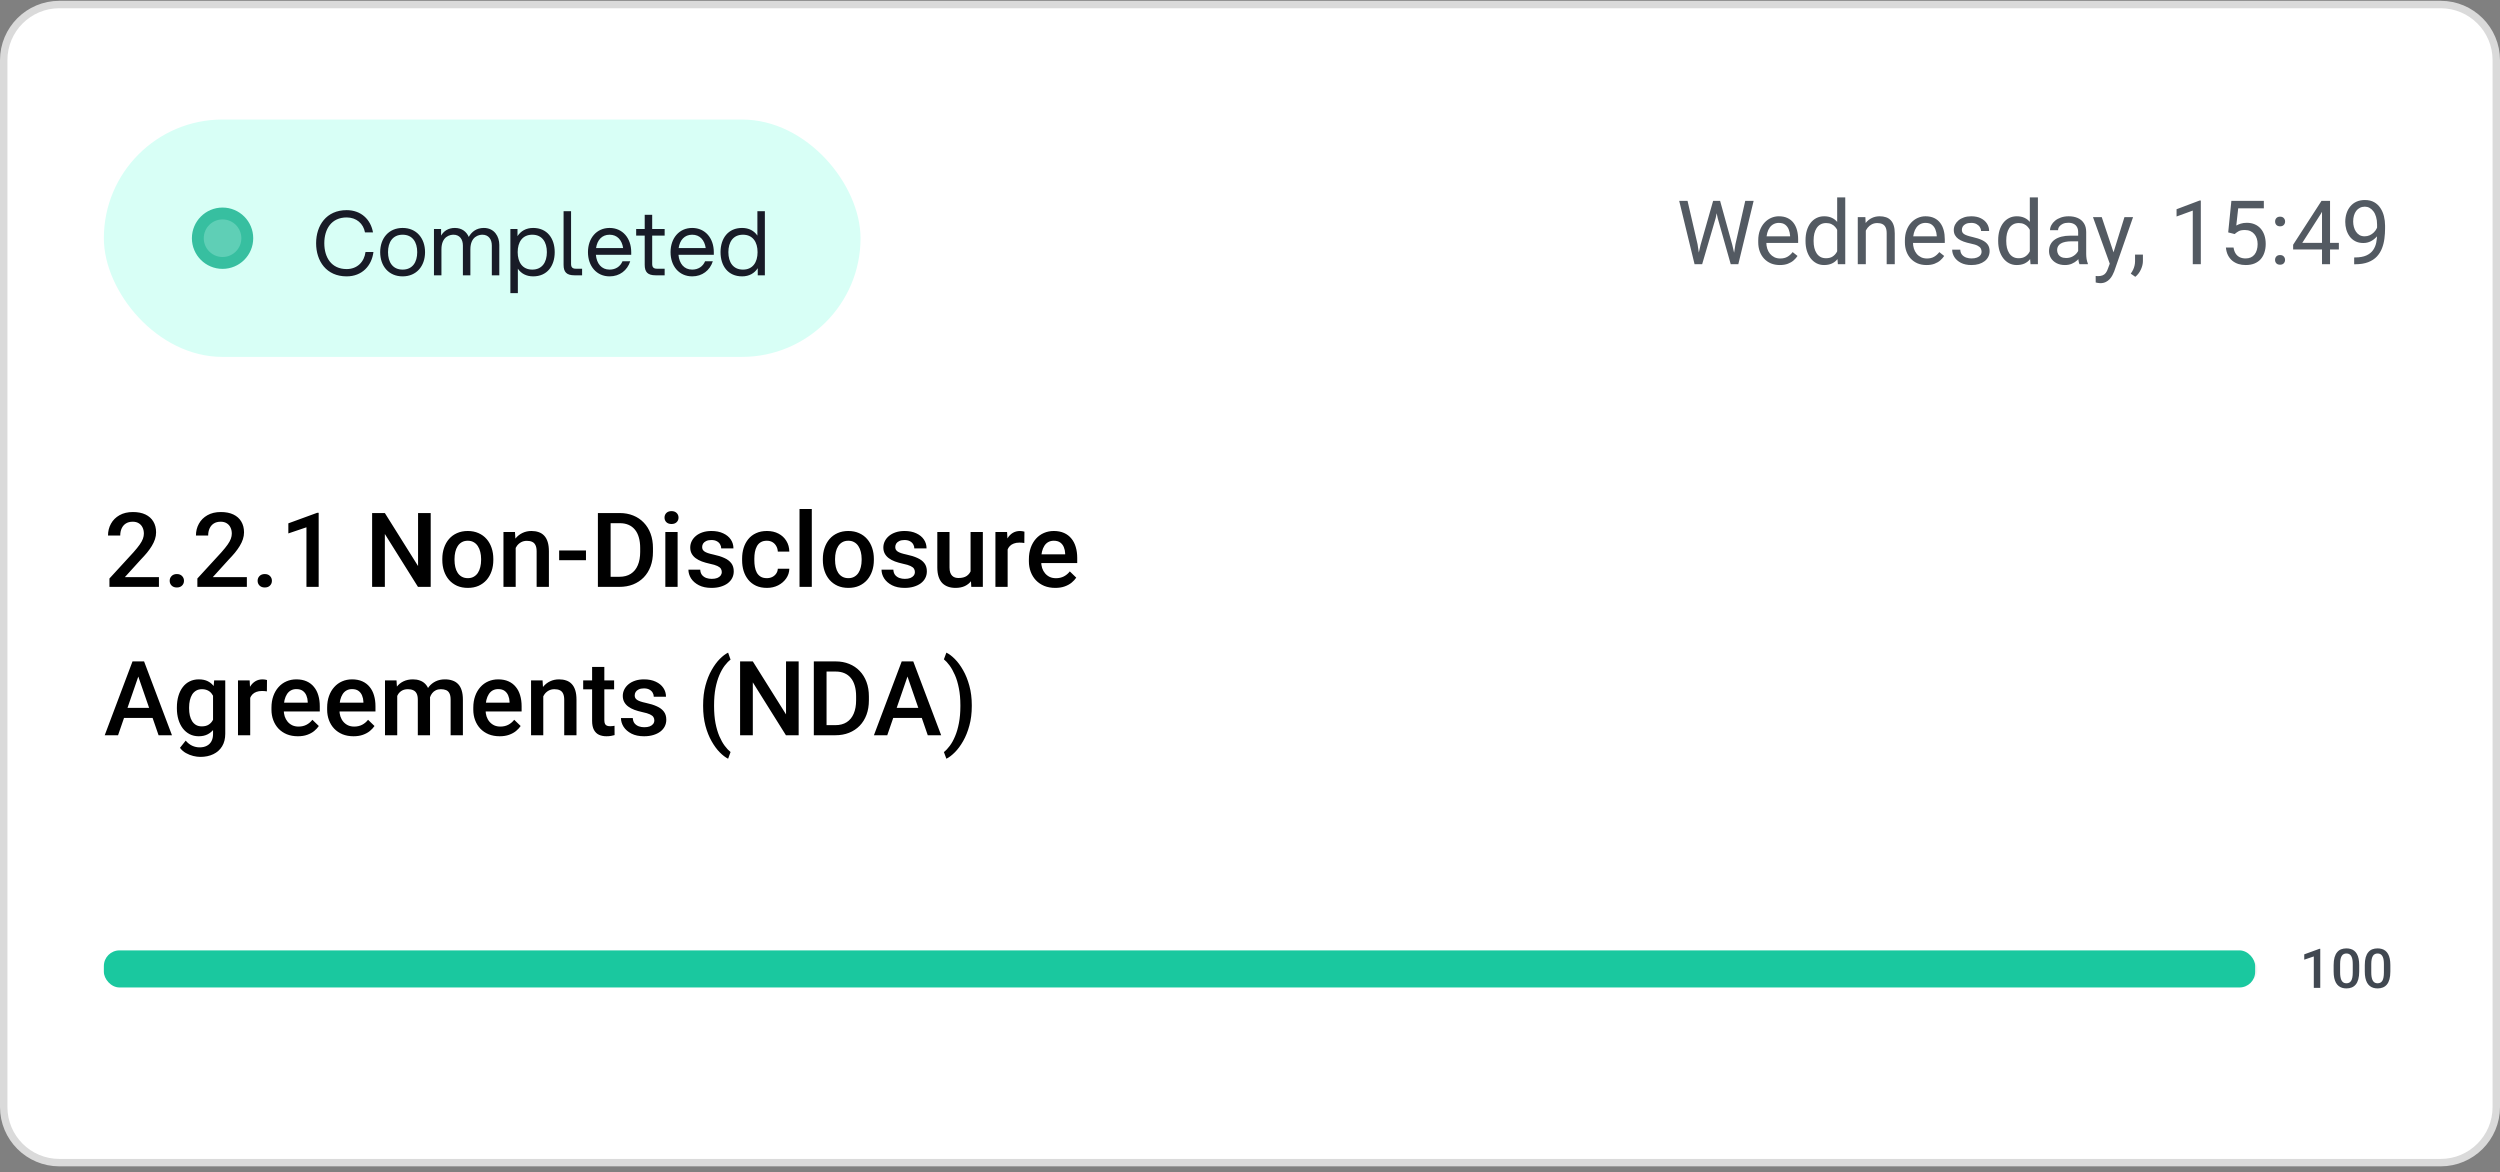 <svg width="337" height="158" viewBox="0 0 337 158" fill="none" xmlns="http://www.w3.org/2000/svg">
<rect x="0" y="0" width="337" height="158" fill="#808080" stroke="none"/>
<path d="M8 0.611H329C333.142 0.611 336.5 3.969 336.5 8.111V149.223C336.5 153.365 333.142 156.723 329 156.723H8C3.858 156.723 0.5 153.365 0.5 149.223V8.111C0.5 3.969 3.858 0.611 8 0.611Z" fill="white"/>
<path d="M8 0.611H329C333.142 0.611 336.5 3.969 336.5 8.111V149.223C336.5 153.365 333.142 156.723 329 156.723H8C3.858 156.723 0.5 153.365 0.5 149.223V8.111C0.5 3.969 3.858 0.611 8 0.611Z" stroke="#DADADA"/>
<rect x="14" y="16.111" width="102" height="32" rx="16" fill="#D8FFF6"/>
<path d="M30 35.445C31.841 35.445 33.334 33.953 33.334 32.112C33.334 30.271 31.841 28.778 30 28.778C28.159 28.778 26.667 30.271 26.667 32.112C26.667 33.953 28.159 35.445 30 35.445Z" fill="#37BFA0" fill-opacity="0.75" stroke="#37BFA0" stroke-width="1.6" stroke-linecap="round" stroke-linejoin="round"/>
<path d="M46.728 37.255C43.992 37.255 42.612 35.191 42.612 32.791C42.612 30.391 43.992 28.327 46.728 28.327C48.696 28.327 49.98 29.611 50.28 31.327H49.2C48.984 30.139 48.048 29.311 46.728 29.311C44.664 29.311 43.716 30.895 43.716 32.791C43.716 34.687 44.664 36.271 46.728 36.271C48.156 36.271 49.104 35.299 49.272 33.967H50.34C50.112 35.827 48.804 37.255 46.728 37.255ZM54.273 37.255C52.401 37.255 51.249 35.863 51.249 33.991C51.249 32.119 52.401 30.727 54.273 30.727C56.145 30.727 57.297 32.119 57.297 33.991C57.297 35.863 56.145 37.255 54.273 37.255ZM52.305 33.991C52.305 35.359 52.953 36.343 54.273 36.343C55.593 36.343 56.241 35.359 56.241 33.991C56.241 32.623 55.593 31.639 54.273 31.639C52.953 31.639 52.305 32.623 52.305 33.991ZM66.298 33.103C66.298 32.239 65.842 31.639 65.026 31.639C64.594 31.639 63.406 31.843 63.406 33.619V37.111H62.398V33.103C62.398 32.239 61.942 31.639 61.126 31.639C60.694 31.639 59.506 31.843 59.506 33.619V37.111H58.498V30.871H59.458V31.759C59.806 31.171 60.394 30.727 61.318 30.727C62.29 30.727 62.89 31.255 63.19 31.939C63.562 31.267 64.21 30.727 65.218 30.727C66.658 30.727 67.306 31.903 67.306 33.007V37.111H66.298V33.103ZM68.799 30.871H69.759V31.831C70.203 31.147 70.911 30.727 71.871 30.727C73.743 30.727 74.775 32.119 74.775 33.991C74.775 35.863 73.743 37.255 71.871 37.255C70.947 37.255 70.251 36.871 69.807 36.223V39.511H68.799V30.871ZM69.783 33.991C69.783 35.359 70.431 36.343 71.751 36.343C73.071 36.343 73.719 35.359 73.719 33.991C73.719 32.623 73.071 31.639 71.751 31.639C70.431 31.639 69.783 32.623 69.783 33.991ZM75.971 28.471H76.979V35.575C76.979 36.031 77.171 36.223 77.627 36.223H78.467V37.111H77.435C76.355 37.111 75.971 36.655 75.971 35.695V28.471ZM82.173 37.255C80.409 37.255 79.257 35.863 79.257 33.991C79.257 32.119 80.409 30.727 82.173 30.727C83.937 30.727 85.089 32.119 85.089 33.991V34.351H80.325C80.433 35.527 81.069 36.343 82.173 36.343C82.989 36.343 83.625 35.923 83.913 35.215H84.957C84.561 36.451 83.529 37.255 82.173 37.255ZM80.349 33.439H83.997C83.841 32.371 83.217 31.639 82.173 31.639C81.129 31.639 80.505 32.371 80.349 33.439ZM86.907 28.951H87.915V30.871H89.595V31.759H87.915V35.575C87.915 36.031 88.107 36.223 88.563 36.223H89.595V37.111H88.371C87.291 37.111 86.907 36.655 86.907 35.695V31.759H85.755V30.871H86.907V28.951ZM93.306 37.255C91.542 37.255 90.39 35.863 90.39 33.991C90.39 32.119 91.542 30.727 93.306 30.727C95.07 30.727 96.222 32.119 96.222 33.991V34.351H91.458C91.566 35.527 92.202 36.343 93.306 36.343C94.122 36.343 94.758 35.923 95.046 35.215H96.09C95.694 36.451 94.662 37.255 93.306 37.255ZM91.482 33.439H95.13C94.974 32.371 94.35 31.639 93.306 31.639C92.262 31.639 91.638 32.371 91.482 33.439ZM103.104 37.111H102.144V36.151C101.7 36.835 100.992 37.255 100.032 37.255C98.16 37.255 97.128 35.863 97.128 33.991C97.128 32.119 98.16 30.727 100.032 30.727C100.956 30.727 101.652 31.111 102.096 31.759V28.471H103.104V37.111ZM98.184 33.991C98.184 35.359 98.832 36.343 100.152 36.343C101.472 36.343 102.12 35.359 102.12 33.991C102.12 32.623 101.472 31.639 100.152 31.639C98.832 31.639 98.184 32.623 98.184 33.991Z" fill="#181B27"/>
<path d="M229.234 33.033L230.928 27.08H231.748L231.273 29.395L229.451 35.611H228.637L229.234 33.033ZM227.482 27.08L228.83 32.916L229.234 35.611H228.426L226.357 27.08H227.482ZM233.939 32.91L235.258 27.08H236.389L234.326 35.611H233.518L233.939 32.91ZM231.871 27.08L233.518 33.033L234.115 35.611H233.301L231.543 29.395L231.062 27.08H231.871ZM239.922 35.728C239.48 35.728 239.08 35.654 238.721 35.506C238.365 35.353 238.059 35.141 237.801 34.867C237.547 34.594 237.352 34.27 237.215 33.895C237.078 33.52 237.01 33.109 237.01 32.664V32.418C237.01 31.902 237.086 31.443 237.238 31.041C237.391 30.635 237.598 30.291 237.859 30.01C238.121 29.729 238.418 29.516 238.75 29.371C239.082 29.227 239.426 29.154 239.781 29.154C240.234 29.154 240.625 29.232 240.953 29.389C241.285 29.545 241.557 29.764 241.768 30.045C241.979 30.322 242.135 30.65 242.236 31.029C242.338 31.404 242.389 31.814 242.389 32.26V32.746H237.654V31.861H241.305V31.779C241.289 31.498 241.23 31.225 241.129 30.959C241.031 30.693 240.875 30.475 240.66 30.303C240.445 30.131 240.152 30.045 239.781 30.045C239.535 30.045 239.309 30.098 239.102 30.203C238.895 30.305 238.717 30.457 238.568 30.66C238.42 30.863 238.305 31.111 238.223 31.404C238.141 31.697 238.1 32.035 238.1 32.418V32.664C238.1 32.965 238.141 33.248 238.223 33.514C238.309 33.775 238.432 34.006 238.592 34.205C238.756 34.404 238.953 34.56 239.184 34.674C239.418 34.787 239.684 34.844 239.98 34.844C240.363 34.844 240.688 34.766 240.953 34.609C241.219 34.453 241.451 34.244 241.65 33.982L242.307 34.504C242.17 34.711 241.996 34.908 241.785 35.096C241.574 35.283 241.314 35.435 241.006 35.553C240.701 35.67 240.34 35.728 239.922 35.728ZM247.65 34.381V26.611H248.74V35.611H247.744L247.65 34.381ZM243.385 32.512V32.389C243.385 31.904 243.443 31.465 243.561 31.07C243.682 30.672 243.852 30.33 244.07 30.045C244.293 29.76 244.557 29.541 244.861 29.389C245.17 29.232 245.514 29.154 245.893 29.154C246.291 29.154 246.639 29.225 246.936 29.365C247.236 29.502 247.49 29.703 247.697 29.969C247.908 30.23 248.074 30.547 248.195 30.918C248.316 31.289 248.4 31.709 248.447 32.178V32.717C248.404 33.182 248.32 33.6 248.195 33.971C248.074 34.342 247.908 34.658 247.697 34.92C247.49 35.182 247.236 35.383 246.936 35.523C246.635 35.66 246.283 35.728 245.881 35.728C245.51 35.728 245.17 35.648 244.861 35.488C244.557 35.328 244.293 35.103 244.07 34.815C243.852 34.525 243.682 34.185 243.561 33.795C243.443 33.4 243.385 32.973 243.385 32.512ZM244.475 32.389V32.512C244.475 32.828 244.506 33.125 244.568 33.402C244.635 33.68 244.736 33.924 244.873 34.135C245.01 34.346 245.184 34.512 245.395 34.633C245.605 34.75 245.857 34.809 246.15 34.809C246.51 34.809 246.805 34.732 247.035 34.58C247.27 34.428 247.457 34.227 247.598 33.977C247.738 33.727 247.848 33.455 247.926 33.162V31.75C247.879 31.535 247.811 31.328 247.721 31.129C247.635 30.926 247.521 30.746 247.381 30.59C247.244 30.43 247.074 30.303 246.871 30.209C246.672 30.115 246.436 30.068 246.162 30.068C245.865 30.068 245.609 30.131 245.395 30.256C245.184 30.377 245.01 30.545 244.873 30.76C244.736 30.971 244.635 31.217 244.568 31.498C244.506 31.775 244.475 32.072 244.475 32.389ZM251.512 30.625V35.611H250.428V29.271H251.453L251.512 30.625ZM251.254 32.201L250.803 32.184C250.807 31.75 250.871 31.35 250.996 30.982C251.121 30.611 251.297 30.289 251.523 30.016C251.75 29.742 252.02 29.531 252.332 29.383C252.648 29.23 252.998 29.154 253.381 29.154C253.693 29.154 253.975 29.197 254.225 29.283C254.475 29.365 254.688 29.498 254.863 29.682C255.043 29.865 255.18 30.104 255.273 30.396C255.367 30.686 255.414 31.039 255.414 31.457V35.611H254.324V31.445C254.324 31.113 254.275 30.848 254.178 30.648C254.08 30.445 253.938 30.299 253.75 30.209C253.562 30.115 253.332 30.068 253.059 30.068C252.789 30.068 252.543 30.125 252.32 30.238C252.102 30.352 251.912 30.508 251.752 30.707C251.596 30.906 251.473 31.135 251.383 31.393C251.297 31.646 251.254 31.916 251.254 32.201ZM259.691 35.728C259.25 35.728 258.85 35.654 258.49 35.506C258.135 35.353 257.828 35.141 257.57 34.867C257.316 34.594 257.121 34.27 256.984 33.895C256.848 33.52 256.779 33.109 256.779 32.664V32.418C256.779 31.902 256.855 31.443 257.008 31.041C257.16 30.635 257.367 30.291 257.629 30.01C257.891 29.729 258.188 29.516 258.52 29.371C258.852 29.227 259.195 29.154 259.551 29.154C260.004 29.154 260.395 29.232 260.723 29.389C261.055 29.545 261.326 29.764 261.537 30.045C261.748 30.322 261.904 30.65 262.006 31.029C262.107 31.404 262.158 31.814 262.158 32.26V32.746H257.424V31.861H261.074V31.779C261.059 31.498 261 31.225 260.898 30.959C260.801 30.693 260.645 30.475 260.43 30.303C260.215 30.131 259.922 30.045 259.551 30.045C259.305 30.045 259.078 30.098 258.871 30.203C258.664 30.305 258.486 30.457 258.338 30.66C258.189 30.863 258.074 31.111 257.992 31.404C257.91 31.697 257.869 32.035 257.869 32.418V32.664C257.869 32.965 257.91 33.248 257.992 33.514C258.078 33.775 258.201 34.006 258.361 34.205C258.525 34.404 258.723 34.56 258.953 34.674C259.188 34.787 259.453 34.844 259.75 34.844C260.133 34.844 260.457 34.766 260.723 34.609C260.988 34.453 261.221 34.244 261.42 33.982L262.076 34.504C261.939 34.711 261.766 34.908 261.555 35.096C261.344 35.283 261.084 35.435 260.775 35.553C260.471 35.67 260.109 35.728 259.691 35.728ZM267.115 33.93C267.115 33.773 267.08 33.629 267.01 33.496C266.943 33.359 266.805 33.236 266.594 33.127C266.387 33.014 266.074 32.916 265.656 32.834C265.305 32.76 264.986 32.672 264.701 32.57C264.42 32.469 264.18 32.346 263.98 32.201C263.785 32.057 263.635 31.887 263.529 31.691C263.424 31.496 263.371 31.268 263.371 31.006C263.371 30.756 263.426 30.52 263.535 30.297C263.648 30.074 263.807 29.877 264.01 29.705C264.217 29.533 264.465 29.398 264.754 29.301C265.043 29.203 265.365 29.154 265.721 29.154C266.229 29.154 266.662 29.244 267.021 29.424C267.381 29.604 267.656 29.844 267.848 30.145C268.039 30.441 268.135 30.771 268.135 31.135H267.051C267.051 30.959 266.998 30.789 266.893 30.625C266.791 30.457 266.641 30.318 266.441 30.209C266.246 30.1 266.006 30.045 265.721 30.045C265.42 30.045 265.176 30.092 264.988 30.186C264.805 30.275 264.67 30.391 264.584 30.531C264.502 30.672 264.461 30.82 264.461 30.977C264.461 31.094 264.48 31.199 264.52 31.293C264.562 31.383 264.637 31.467 264.742 31.545C264.848 31.619 264.996 31.689 265.188 31.756C265.379 31.822 265.623 31.889 265.92 31.955C266.439 32.072 266.867 32.213 267.203 32.377C267.539 32.541 267.789 32.742 267.953 32.98C268.117 33.219 268.199 33.508 268.199 33.848C268.199 34.125 268.141 34.379 268.023 34.609C267.91 34.84 267.744 35.039 267.525 35.207C267.311 35.371 267.053 35.5 266.752 35.594C266.455 35.684 266.121 35.728 265.75 35.728C265.191 35.728 264.719 35.629 264.332 35.43C263.945 35.23 263.652 34.973 263.453 34.656C263.254 34.34 263.154 34.006 263.154 33.654H264.244C264.26 33.951 264.346 34.188 264.502 34.363C264.658 34.535 264.85 34.658 265.076 34.732C265.303 34.803 265.527 34.838 265.75 34.838C266.047 34.838 266.295 34.799 266.494 34.721C266.697 34.643 266.852 34.535 266.957 34.398C267.062 34.262 267.115 34.105 267.115 33.93ZM273.619 34.381V26.611H274.709V35.611H273.713L273.619 34.381ZM269.354 32.512V32.389C269.354 31.904 269.412 31.465 269.529 31.07C269.65 30.672 269.82 30.33 270.039 30.045C270.262 29.76 270.525 29.541 270.83 29.389C271.139 29.232 271.482 29.154 271.861 29.154C272.26 29.154 272.607 29.225 272.904 29.365C273.205 29.502 273.459 29.703 273.666 29.969C273.877 30.23 274.043 30.547 274.164 30.918C274.285 31.289 274.369 31.709 274.416 32.178V32.717C274.373 33.182 274.289 33.6 274.164 33.971C274.043 34.342 273.877 34.658 273.666 34.92C273.459 35.182 273.205 35.383 272.904 35.523C272.604 35.66 272.252 35.728 271.85 35.728C271.479 35.728 271.139 35.648 270.83 35.488C270.525 35.328 270.262 35.103 270.039 34.815C269.82 34.525 269.65 34.185 269.529 33.795C269.412 33.4 269.354 32.973 269.354 32.512ZM270.443 32.389V32.512C270.443 32.828 270.475 33.125 270.537 33.402C270.604 33.68 270.705 33.924 270.842 34.135C270.979 34.346 271.152 34.512 271.363 34.633C271.574 34.75 271.826 34.809 272.119 34.809C272.479 34.809 272.773 34.732 273.004 34.58C273.238 34.428 273.426 34.227 273.566 33.977C273.707 33.727 273.816 33.455 273.895 33.162V31.75C273.848 31.535 273.779 31.328 273.689 31.129C273.604 30.926 273.49 30.746 273.35 30.59C273.213 30.43 273.043 30.303 272.84 30.209C272.641 30.115 272.404 30.068 272.131 30.068C271.834 30.068 271.578 30.131 271.363 30.256C271.152 30.377 270.979 30.545 270.842 30.76C270.705 30.971 270.604 31.217 270.537 31.498C270.475 31.775 270.443 32.072 270.443 32.389ZM280.135 34.527V31.264C280.135 31.014 280.084 30.797 279.982 30.613C279.885 30.426 279.736 30.281 279.537 30.18C279.338 30.078 279.092 30.027 278.799 30.027C278.525 30.027 278.285 30.074 278.078 30.168C277.875 30.262 277.715 30.385 277.598 30.537C277.484 30.689 277.428 30.854 277.428 31.029H276.344C276.344 30.803 276.402 30.578 276.52 30.355C276.637 30.133 276.805 29.932 277.023 29.752C277.246 29.568 277.512 29.424 277.82 29.318C278.133 29.209 278.48 29.154 278.863 29.154C279.324 29.154 279.73 29.232 280.082 29.389C280.438 29.545 280.715 29.781 280.914 30.098C281.117 30.41 281.219 30.803 281.219 31.275V34.228C281.219 34.44 281.236 34.664 281.271 34.902C281.311 35.141 281.367 35.346 281.441 35.518V35.611H280.311C280.256 35.486 280.213 35.32 280.182 35.113C280.15 34.902 280.135 34.707 280.135 34.527ZM280.322 31.768L280.334 32.529H279.238C278.93 32.529 278.654 32.555 278.412 32.605C278.17 32.652 277.967 32.725 277.803 32.822C277.639 32.92 277.514 33.043 277.428 33.191C277.342 33.336 277.299 33.506 277.299 33.701C277.299 33.9 277.344 34.082 277.434 34.246C277.523 34.41 277.658 34.541 277.838 34.639C278.021 34.732 278.246 34.779 278.512 34.779C278.844 34.779 279.137 34.709 279.391 34.568C279.645 34.428 279.846 34.256 279.994 34.053C280.146 33.85 280.229 33.652 280.24 33.461L280.703 33.982C280.676 34.147 280.602 34.328 280.48 34.527C280.359 34.727 280.197 34.918 279.994 35.102C279.795 35.281 279.557 35.432 279.279 35.553C279.006 35.67 278.697 35.728 278.354 35.728C277.924 35.728 277.547 35.645 277.223 35.477C276.902 35.309 276.652 35.084 276.473 34.803C276.297 34.518 276.209 34.199 276.209 33.848C276.209 33.508 276.275 33.209 276.408 32.951C276.541 32.69 276.732 32.473 276.982 32.301C277.232 32.125 277.533 31.992 277.885 31.902C278.236 31.812 278.629 31.768 279.062 31.768H280.322ZM284.611 34.955L286.375 29.271H287.535L284.992 36.59C284.934 36.746 284.855 36.914 284.758 37.094C284.664 37.277 284.543 37.451 284.395 37.615C284.246 37.779 284.066 37.912 283.855 38.014C283.648 38.119 283.4 38.172 283.111 38.172C283.025 38.172 282.916 38.16 282.783 38.137C282.65 38.113 282.557 38.094 282.502 38.078L282.496 37.199C282.527 37.203 282.576 37.207 282.643 37.211C282.713 37.219 282.762 37.223 282.789 37.223C283.035 37.223 283.244 37.19 283.416 37.123C283.588 37.06 283.732 36.953 283.85 36.801C283.971 36.652 284.074 36.447 284.16 36.185L284.611 34.955ZM283.316 29.271L284.963 34.193L285.244 35.336L284.465 35.734L282.133 29.271H283.316ZM288.865 34.322V35.195C288.865 35.551 288.775 35.926 288.596 36.32C288.416 36.719 288.164 37.051 287.84 37.316L287.225 36.889C287.35 36.717 287.455 36.541 287.541 36.361C287.627 36.185 287.691 36.002 287.734 35.81C287.781 35.623 287.805 35.424 287.805 35.213V34.322H288.865ZM296.67 27.033V35.611H295.586V28.387L293.4 29.184V28.205L296.5 27.033H296.67ZM301.229 31.551L300.361 31.328L300.789 27.08H305.166V28.082H301.709L301.451 30.402C301.607 30.312 301.805 30.229 302.043 30.15C302.285 30.072 302.562 30.033 302.875 30.033C303.27 30.033 303.623 30.102 303.936 30.238C304.248 30.371 304.514 30.562 304.732 30.812C304.955 31.062 305.125 31.363 305.242 31.715C305.359 32.066 305.418 32.459 305.418 32.893C305.418 33.303 305.361 33.68 305.248 34.023C305.139 34.367 304.973 34.668 304.75 34.926C304.527 35.18 304.246 35.377 303.906 35.518C303.57 35.658 303.174 35.728 302.717 35.728C302.373 35.728 302.047 35.682 301.738 35.588C301.434 35.49 301.16 35.344 300.918 35.148C300.68 34.949 300.484 34.703 300.332 34.41C300.184 34.113 300.09 33.766 300.051 33.367H301.082C301.129 33.688 301.223 33.957 301.363 34.176C301.504 34.395 301.688 34.56 301.914 34.674C302.145 34.783 302.412 34.838 302.717 34.838C302.975 34.838 303.203 34.793 303.402 34.703C303.602 34.613 303.77 34.484 303.906 34.316C304.043 34.148 304.146 33.945 304.217 33.707C304.291 33.469 304.328 33.201 304.328 32.904C304.328 32.635 304.291 32.385 304.217 32.154C304.143 31.924 304.031 31.723 303.883 31.551C303.738 31.379 303.561 31.246 303.35 31.152C303.139 31.055 302.896 31.006 302.623 31.006C302.26 31.006 301.984 31.055 301.797 31.152C301.613 31.25 301.424 31.383 301.229 31.551ZM306.678 35.037C306.678 34.853 306.734 34.699 306.848 34.574C306.965 34.445 307.133 34.381 307.352 34.381C307.57 34.381 307.736 34.445 307.85 34.574C307.967 34.699 308.025 34.853 308.025 35.037C308.025 35.217 307.967 35.369 307.85 35.494C307.736 35.619 307.57 35.682 307.352 35.682C307.133 35.682 306.965 35.619 306.848 35.494C306.734 35.369 306.678 35.217 306.678 35.037ZM306.684 29.863C306.684 29.68 306.74 29.525 306.854 29.4C306.971 29.271 307.139 29.207 307.357 29.207C307.576 29.207 307.742 29.271 307.855 29.4C307.973 29.525 308.031 29.68 308.031 29.863C308.031 30.043 307.973 30.195 307.855 30.32C307.742 30.445 307.576 30.508 307.357 30.508C307.139 30.508 306.971 30.445 306.854 30.32C306.74 30.195 306.684 30.043 306.684 29.863ZM315.279 32.74V33.631H309.115V32.992L312.936 27.08H313.82L312.871 28.791L310.346 32.74H315.279ZM314.09 27.08V35.611H313.006V27.08H314.09ZM317.342 34.703H317.453C318.078 34.703 318.586 34.615 318.977 34.44C319.367 34.264 319.668 34.027 319.879 33.73C320.09 33.434 320.234 33.1 320.312 32.728C320.391 32.353 320.43 31.969 320.43 31.574V30.268C320.43 29.881 320.385 29.537 320.295 29.236C320.209 28.936 320.088 28.684 319.932 28.48C319.779 28.277 319.605 28.123 319.41 28.018C319.215 27.912 319.008 27.859 318.789 27.859C318.539 27.859 318.314 27.91 318.115 28.012C317.92 28.109 317.754 28.248 317.617 28.428C317.484 28.607 317.383 28.818 317.312 29.061C317.242 29.303 317.207 29.566 317.207 29.852C317.207 30.105 317.238 30.352 317.301 30.59C317.363 30.828 317.459 31.043 317.588 31.234C317.717 31.426 317.877 31.578 318.068 31.691C318.264 31.801 318.492 31.855 318.754 31.855C318.996 31.855 319.223 31.809 319.434 31.715C319.648 31.617 319.838 31.486 320.002 31.322C320.17 31.154 320.303 30.965 320.4 30.754C320.502 30.543 320.561 30.322 320.576 30.092H321.092C321.092 30.416 321.027 30.736 320.898 31.053C320.773 31.365 320.598 31.65 320.371 31.908C320.145 32.166 319.879 32.373 319.574 32.529C319.27 32.682 318.938 32.758 318.578 32.758C318.156 32.758 317.791 32.676 317.482 32.512C317.174 32.348 316.92 32.129 316.721 31.855C316.525 31.582 316.379 31.277 316.281 30.941C316.188 30.602 316.141 30.258 316.141 29.91C316.141 29.504 316.197 29.123 316.311 28.768C316.424 28.412 316.592 28.1 316.814 27.83C317.037 27.557 317.312 27.344 317.641 27.191C317.973 27.039 318.355 26.963 318.789 26.963C319.277 26.963 319.693 27.061 320.037 27.256C320.381 27.451 320.66 27.713 320.875 28.041C321.094 28.369 321.254 28.738 321.355 29.148C321.457 29.559 321.508 29.98 321.508 30.414V30.807C321.508 31.248 321.479 31.697 321.42 32.154C321.365 32.607 321.258 33.041 321.098 33.455C320.941 33.869 320.713 34.24 320.412 34.568C320.111 34.893 319.719 35.15 319.234 35.342C318.754 35.529 318.16 35.623 317.453 35.623H317.342V34.703Z" fill="#535A62"/>
<path d="M21.424 77.799V79.111H14.752V77.983L17.992 74.449C18.348 74.048 18.628 73.702 18.833 73.41C19.038 73.118 19.182 72.856 19.264 72.624C19.35 72.387 19.394 72.157 19.394 71.934C19.394 71.619 19.334 71.343 19.216 71.106C19.102 70.865 18.933 70.676 18.71 70.539C18.487 70.398 18.215 70.327 17.896 70.327C17.527 70.327 17.217 70.407 16.967 70.566C16.716 70.726 16.527 70.947 16.399 71.23C16.272 71.507 16.208 71.826 16.208 72.186H14.56C14.56 71.608 14.693 71.079 14.957 70.601C15.221 70.118 15.604 69.735 16.105 69.452C16.607 69.165 17.211 69.022 17.917 69.022C18.582 69.022 19.148 69.133 19.612 69.356C20.077 69.58 20.43 69.897 20.672 70.307C20.918 70.717 21.041 71.202 21.041 71.763C21.041 72.073 20.991 72.38 20.891 72.686C20.79 72.991 20.647 73.296 20.46 73.602C20.278 73.902 20.061 74.205 19.811 74.511C19.56 74.811 19.284 75.117 18.983 75.427L16.83 77.799H21.424ZM22.873 78.291C22.873 78.036 22.96 77.822 23.133 77.648C23.306 77.471 23.541 77.382 23.837 77.382C24.138 77.382 24.372 77.471 24.541 77.648C24.714 77.822 24.801 78.036 24.801 78.291C24.801 78.546 24.714 78.76 24.541 78.934C24.372 79.107 24.138 79.193 23.837 79.193C23.541 79.193 23.306 79.107 23.133 78.934C22.96 78.76 22.873 78.546 22.873 78.291ZM33.277 77.799V79.111H26.605V77.983L29.846 74.449C30.201 74.048 30.481 73.702 30.686 73.41C30.892 73.118 31.035 72.856 31.117 72.624C31.204 72.387 31.247 72.157 31.247 71.934C31.247 71.619 31.188 71.343 31.069 71.106C30.955 70.865 30.787 70.676 30.564 70.539C30.34 70.398 30.069 70.327 29.75 70.327C29.381 70.327 29.071 70.407 28.82 70.566C28.57 70.726 28.381 70.947 28.253 71.23C28.125 71.507 28.061 71.826 28.061 72.186H26.414C26.414 71.608 26.546 71.079 26.811 70.601C27.075 70.118 27.458 69.735 27.959 69.452C28.46 69.165 29.064 69.022 29.77 69.022C30.436 69.022 31.001 69.133 31.466 69.356C31.931 69.58 32.284 69.897 32.525 70.307C32.772 70.717 32.895 71.202 32.895 71.763C32.895 72.073 32.844 72.38 32.744 72.686C32.644 72.991 32.5 73.296 32.313 73.602C32.131 73.902 31.915 74.205 31.664 74.511C31.413 74.811 31.138 75.117 30.837 75.427L28.684 77.799H33.277ZM34.727 78.291C34.727 78.036 34.813 77.822 34.986 77.648C35.16 77.471 35.394 77.382 35.69 77.382C35.991 77.382 36.226 77.471 36.395 77.648C36.568 77.822 36.654 78.036 36.654 78.291C36.654 78.546 36.568 78.76 36.395 78.934C36.226 79.107 35.991 79.193 35.69 79.193C35.394 79.193 35.16 79.107 34.986 78.934C34.813 78.76 34.727 78.546 34.727 78.291ZM42.957 69.124V79.111H41.31V71.079L38.869 71.906V70.546L42.759 69.124H42.957ZM58.058 69.158V79.111H56.342L51.878 71.981V79.111H50.162V69.158H51.878L56.355 76.302V69.158H58.058ZM59.623 75.495V75.338C59.623 74.805 59.7 74.31 59.855 73.855C60.01 73.394 60.234 72.995 60.525 72.658C60.822 72.316 61.182 72.052 61.605 71.865C62.034 71.674 62.517 71.578 63.055 71.578C63.597 71.578 64.08 71.674 64.504 71.865C64.932 72.052 65.295 72.316 65.591 72.658C65.887 72.995 66.113 73.394 66.268 73.855C66.422 74.31 66.5 74.805 66.5 75.338V75.495C66.5 76.028 66.422 76.523 66.268 76.978C66.113 77.434 65.887 77.833 65.591 78.175C65.295 78.512 64.935 78.776 64.511 78.968C64.087 79.155 63.606 79.248 63.068 79.248C62.526 79.248 62.041 79.155 61.612 78.968C61.188 78.776 60.828 78.512 60.532 78.175C60.236 77.833 60.01 77.434 59.855 76.978C59.7 76.523 59.623 76.028 59.623 75.495ZM61.27 75.338V75.495C61.27 75.828 61.305 76.142 61.373 76.439C61.441 76.735 61.548 76.995 61.694 77.218C61.84 77.441 62.027 77.617 62.255 77.744C62.483 77.872 62.754 77.936 63.068 77.936C63.374 77.936 63.638 77.872 63.861 77.744C64.089 77.617 64.276 77.441 64.422 77.218C64.568 76.995 64.675 76.735 64.743 76.439C64.816 76.142 64.853 75.828 64.853 75.495V75.338C64.853 75.01 64.816 74.7 64.743 74.408C64.675 74.112 64.565 73.85 64.415 73.622C64.269 73.394 64.082 73.216 63.855 73.089C63.631 72.957 63.365 72.891 63.055 72.891C62.745 72.891 62.476 72.957 62.248 73.089C62.025 73.216 61.84 73.394 61.694 73.622C61.548 73.85 61.441 74.112 61.373 74.408C61.305 74.7 61.27 75.01 61.27 75.338ZM69.515 73.294V79.111H67.867V71.715H69.419L69.515 73.294ZM69.221 75.14L68.688 75.133C68.692 74.609 68.765 74.128 68.906 73.69C69.052 73.253 69.253 72.877 69.508 72.562C69.768 72.248 70.078 72.007 70.438 71.838C70.797 71.665 71.199 71.578 71.641 71.578C71.996 71.578 72.317 71.628 72.605 71.728C72.896 71.824 73.144 71.981 73.35 72.2C73.559 72.419 73.719 72.704 73.828 73.055C73.938 73.401 73.992 73.827 73.992 74.333V79.111H72.338V74.326C72.338 73.971 72.285 73.69 72.181 73.485C72.08 73.276 71.932 73.128 71.736 73.041C71.545 72.95 71.306 72.904 71.019 72.904C70.736 72.904 70.483 72.963 70.26 73.082C70.037 73.201 69.847 73.362 69.692 73.567C69.542 73.772 69.426 74.009 69.344 74.278C69.262 74.547 69.221 74.834 69.221 75.14ZM78.989 74.203V75.516H75.373V74.203H78.989ZM83.487 79.111H81.361L81.375 77.751H83.487C84.103 77.751 84.618 77.617 85.032 77.348C85.451 77.079 85.766 76.694 85.976 76.192C86.19 75.691 86.297 75.094 86.297 74.401V73.861C86.297 73.324 86.235 72.847 86.112 72.433C85.994 72.018 85.816 71.669 85.579 71.387C85.347 71.104 85.06 70.89 84.718 70.744C84.38 70.598 83.991 70.525 83.549 70.525H81.32V69.158H83.549C84.21 69.158 84.814 69.27 85.36 69.493C85.907 69.712 86.379 70.029 86.775 70.443C87.176 70.858 87.484 71.355 87.698 71.934C87.912 72.512 88.019 73.159 88.019 73.875V74.401C88.019 75.117 87.912 75.764 87.698 76.343C87.484 76.921 87.176 77.418 86.775 77.833C86.374 78.243 85.896 78.56 85.34 78.783C84.788 79.002 84.171 79.111 83.487 79.111ZM82.311 69.158V79.111H80.596V69.158H82.311ZM91.342 71.715V79.111H89.688V71.715H91.342ZM89.578 69.773C89.578 69.523 89.66 69.315 89.824 69.151C89.993 68.983 90.225 68.898 90.522 68.898C90.813 68.898 91.043 68.983 91.212 69.151C91.38 69.315 91.465 69.523 91.465 69.773C91.465 70.019 91.38 70.225 91.212 70.389C91.043 70.553 90.813 70.635 90.522 70.635C90.225 70.635 89.993 70.553 89.824 70.389C89.66 70.225 89.578 70.019 89.578 69.773ZM97.296 77.108C97.296 76.944 97.255 76.796 97.173 76.664C97.091 76.527 96.934 76.404 96.701 76.295C96.473 76.186 96.136 76.085 95.689 75.994C95.297 75.908 94.938 75.805 94.609 75.686C94.286 75.564 94.008 75.415 93.775 75.242C93.543 75.069 93.363 74.864 93.235 74.627C93.108 74.39 93.044 74.117 93.044 73.807C93.044 73.506 93.11 73.221 93.242 72.952C93.374 72.683 93.564 72.446 93.81 72.241C94.056 72.036 94.354 71.874 94.705 71.756C95.061 71.637 95.457 71.578 95.894 71.578C96.514 71.578 97.045 71.683 97.487 71.893C97.934 72.098 98.276 72.378 98.513 72.733C98.75 73.084 98.868 73.481 98.868 73.923H97.221C97.221 73.727 97.171 73.545 97.07 73.376C96.975 73.203 96.829 73.064 96.633 72.959C96.437 72.85 96.191 72.795 95.894 72.795C95.612 72.795 95.377 72.841 95.19 72.932C95.008 73.018 94.871 73.132 94.78 73.273C94.694 73.415 94.65 73.57 94.65 73.738C94.65 73.861 94.673 73.973 94.719 74.073C94.769 74.169 94.851 74.258 94.965 74.34C95.079 74.417 95.234 74.49 95.43 74.559C95.63 74.627 95.881 74.693 96.182 74.757C96.747 74.875 97.232 75.028 97.638 75.215C98.048 75.397 98.362 75.634 98.581 75.926C98.8 76.213 98.909 76.578 98.909 77.019C98.909 77.348 98.838 77.648 98.697 77.922C98.561 78.191 98.36 78.425 98.096 78.626C97.831 78.822 97.515 78.975 97.145 79.084C96.781 79.193 96.371 79.248 95.915 79.248C95.245 79.248 94.678 79.13 94.213 78.893C93.748 78.651 93.395 78.343 93.153 77.97C92.916 77.591 92.798 77.2 92.798 76.794H94.391C94.409 77.099 94.493 77.343 94.644 77.525C94.799 77.703 94.99 77.833 95.218 77.915C95.45 77.993 95.689 78.031 95.936 78.031C96.232 78.031 96.48 77.993 96.681 77.915C96.881 77.833 97.034 77.724 97.139 77.587C97.243 77.446 97.296 77.286 97.296 77.108ZM103.373 77.936C103.642 77.936 103.883 77.883 104.098 77.778C104.316 77.669 104.492 77.519 104.624 77.327C104.761 77.136 104.836 76.915 104.85 76.664H106.401C106.392 77.143 106.251 77.578 105.978 77.97C105.704 78.362 105.342 78.674 104.891 78.906C104.439 79.134 103.94 79.248 103.394 79.248C102.828 79.248 102.336 79.152 101.917 78.961C101.498 78.765 101.149 78.496 100.871 78.154C100.593 77.812 100.383 77.418 100.242 76.972C100.105 76.525 100.037 76.046 100.037 75.536V75.297C100.037 74.787 100.105 74.308 100.242 73.861C100.383 73.41 100.593 73.014 100.871 72.672C101.149 72.33 101.498 72.064 101.917 71.872C102.336 71.676 102.826 71.578 103.387 71.578C103.979 71.578 104.499 71.697 104.945 71.934C105.392 72.166 105.743 72.492 105.998 72.911C106.258 73.326 106.392 73.809 106.401 74.36H104.85C104.836 74.087 104.768 73.841 104.645 73.622C104.526 73.399 104.357 73.221 104.139 73.089C103.924 72.957 103.667 72.891 103.366 72.891C103.034 72.891 102.758 72.959 102.539 73.096C102.32 73.228 102.149 73.41 102.026 73.643C101.903 73.87 101.814 74.128 101.76 74.415C101.71 74.698 101.685 74.992 101.685 75.297V75.536C101.685 75.841 101.71 76.138 101.76 76.425C101.81 76.712 101.896 76.969 102.02 77.197C102.147 77.421 102.32 77.601 102.539 77.737C102.758 77.87 103.036 77.936 103.373 77.936ZM109.43 68.611V79.111H107.775V68.611H109.43ZM110.92 75.495V75.338C110.92 74.805 110.997 74.31 111.152 73.855C111.307 73.394 111.531 72.995 111.822 72.658C112.118 72.316 112.479 72.052 112.902 71.865C113.331 71.674 113.814 71.578 114.352 71.578C114.894 71.578 115.377 71.674 115.801 71.865C116.229 72.052 116.591 72.316 116.888 72.658C117.184 72.995 117.41 73.394 117.564 73.855C117.719 74.31 117.797 74.805 117.797 75.338V75.495C117.797 76.028 117.719 76.523 117.564 76.978C117.41 77.434 117.184 77.833 116.888 78.175C116.591 78.512 116.231 78.776 115.808 78.968C115.384 79.155 114.903 79.248 114.365 79.248C113.823 79.248 113.338 79.155 112.909 78.968C112.485 78.776 112.125 78.512 111.829 78.175C111.533 77.833 111.307 77.434 111.152 76.978C110.997 76.523 110.92 76.028 110.92 75.495ZM112.567 75.338V75.495C112.567 75.828 112.602 76.142 112.67 76.439C112.738 76.735 112.845 76.995 112.991 77.218C113.137 77.441 113.324 77.617 113.552 77.744C113.78 77.872 114.051 77.936 114.365 77.936C114.671 77.936 114.935 77.872 115.158 77.744C115.386 77.617 115.573 77.441 115.719 77.218C115.865 76.995 115.972 76.735 116.04 76.439C116.113 76.142 116.149 75.828 116.149 75.495V75.338C116.149 75.01 116.113 74.7 116.04 74.408C115.972 74.112 115.862 73.85 115.712 73.622C115.566 73.394 115.379 73.216 115.151 73.089C114.928 72.957 114.661 72.891 114.352 72.891C114.042 72.891 113.773 72.957 113.545 73.089C113.322 73.216 113.137 73.394 112.991 73.622C112.845 73.85 112.738 74.112 112.67 74.408C112.602 74.7 112.567 75.01 112.567 75.338ZM123.327 77.108C123.327 76.944 123.286 76.796 123.204 76.664C123.122 76.527 122.965 76.404 122.732 76.295C122.505 76.186 122.167 76.085 121.721 75.994C121.329 75.908 120.969 75.805 120.641 75.686C120.317 75.564 120.039 75.415 119.807 75.242C119.574 75.069 119.394 74.864 119.267 74.627C119.139 74.39 119.075 74.117 119.075 73.807C119.075 73.506 119.141 73.221 119.273 72.952C119.406 72.683 119.595 72.446 119.841 72.241C120.087 72.036 120.385 71.874 120.736 71.756C121.092 71.637 121.488 71.578 121.926 71.578C122.546 71.578 123.076 71.683 123.519 71.893C123.965 72.098 124.307 72.378 124.544 72.733C124.781 73.084 124.899 73.481 124.899 73.923H123.252C123.252 73.727 123.202 73.545 123.102 73.376C123.006 73.203 122.86 73.064 122.664 72.959C122.468 72.85 122.222 72.795 121.926 72.795C121.643 72.795 121.409 72.841 121.222 72.932C121.039 73.018 120.903 73.132 120.812 73.273C120.725 73.415 120.682 73.57 120.682 73.738C120.682 73.861 120.704 73.973 120.75 74.073C120.8 74.169 120.882 74.258 120.996 74.34C121.11 74.417 121.265 74.49 121.461 74.559C121.661 74.627 121.912 74.693 122.213 74.757C122.778 74.875 123.263 75.028 123.669 75.215C124.079 75.397 124.394 75.634 124.612 75.926C124.831 76.213 124.94 76.578 124.94 77.019C124.94 77.348 124.87 77.648 124.729 77.922C124.592 78.191 124.391 78.425 124.127 78.626C123.863 78.822 123.546 78.975 123.177 79.084C122.812 79.193 122.402 79.248 121.946 79.248C121.276 79.248 120.709 79.13 120.244 78.893C119.779 78.651 119.426 78.343 119.185 77.97C118.948 77.591 118.829 77.2 118.829 76.794H120.422C120.44 77.099 120.524 77.343 120.675 77.525C120.83 77.703 121.021 77.833 121.249 77.915C121.481 77.993 121.721 78.031 121.967 78.031C122.263 78.031 122.511 77.993 122.712 77.915C122.912 77.833 123.065 77.724 123.17 77.587C123.275 77.446 123.327 77.286 123.327 77.108ZM130.833 77.368V71.715H132.487V79.111H130.929L130.833 77.368ZM131.065 75.83L131.619 75.816C131.619 76.313 131.564 76.771 131.455 77.19C131.346 77.605 131.177 77.967 130.949 78.277C130.721 78.583 130.43 78.822 130.074 78.995C129.719 79.164 129.293 79.248 128.796 79.248C128.436 79.248 128.105 79.196 127.805 79.091C127.504 78.986 127.244 78.824 127.025 78.606C126.811 78.387 126.645 78.102 126.526 77.751C126.408 77.4 126.349 76.981 126.349 76.493V71.715H127.996V76.507C127.996 76.776 128.028 77.001 128.092 77.184C128.156 77.361 128.242 77.505 128.352 77.614C128.461 77.724 128.589 77.801 128.734 77.847C128.88 77.892 129.035 77.915 129.199 77.915C129.669 77.915 130.038 77.824 130.307 77.642C130.58 77.455 130.774 77.204 130.888 76.89C131.006 76.575 131.065 76.222 131.065 75.83ZM135.83 73.123V79.111H134.183V71.715H135.755L135.83 73.123ZM138.093 71.667L138.079 73.198C137.979 73.18 137.869 73.166 137.751 73.157C137.637 73.148 137.523 73.144 137.409 73.144C137.127 73.144 136.878 73.185 136.664 73.267C136.45 73.344 136.27 73.458 136.124 73.608C135.983 73.754 135.873 73.932 135.796 74.142C135.718 74.351 135.673 74.586 135.659 74.846L135.283 74.873C135.283 74.408 135.329 73.978 135.42 73.581C135.511 73.185 135.648 72.836 135.83 72.535C136.017 72.234 136.249 72 136.527 71.831C136.81 71.662 137.136 71.578 137.505 71.578C137.605 71.578 137.712 71.587 137.826 71.606C137.945 71.624 138.034 71.644 138.093 71.667ZM142.249 79.248C141.702 79.248 141.208 79.159 140.766 78.981C140.328 78.799 139.954 78.546 139.645 78.223C139.339 77.899 139.104 77.519 138.94 77.081C138.776 76.644 138.694 76.172 138.694 75.666V75.393C138.694 74.814 138.779 74.29 138.947 73.82C139.116 73.351 139.351 72.95 139.651 72.617C139.952 72.28 140.308 72.022 140.718 71.845C141.128 71.667 141.572 71.578 142.051 71.578C142.579 71.578 143.042 71.667 143.438 71.845C143.835 72.022 144.163 72.273 144.423 72.597C144.687 72.916 144.883 73.296 145.011 73.738C145.143 74.18 145.209 74.668 145.209 75.201V75.905H139.494V74.723H143.582V74.593C143.573 74.296 143.514 74.019 143.404 73.759C143.299 73.499 143.138 73.289 142.919 73.13C142.7 72.97 142.409 72.891 142.044 72.891C141.771 72.891 141.527 72.95 141.312 73.068C141.103 73.182 140.927 73.349 140.786 73.567C140.645 73.786 140.535 74.05 140.458 74.36C140.385 74.666 140.349 75.01 140.349 75.393V75.666C140.349 75.99 140.392 76.29 140.479 76.568C140.57 76.842 140.702 77.081 140.875 77.286C141.048 77.491 141.258 77.653 141.504 77.772C141.75 77.885 142.03 77.942 142.345 77.942C142.741 77.942 143.094 77.863 143.404 77.703C143.714 77.544 143.983 77.318 144.211 77.026L145.079 77.867C144.92 78.1 144.712 78.323 144.457 78.537C144.202 78.747 143.89 78.918 143.521 79.05C143.156 79.182 142.732 79.248 142.249 79.248ZM18.888 90.484L15.914 99.111H14.116L17.862 89.158H19.011L18.888 90.484ZM21.376 99.111L18.395 90.484L18.266 89.158H19.421L23.181 99.111H21.376ZM21.232 95.42V96.78H15.818V95.42H21.232ZM28.868 91.715H30.365V98.906C30.365 99.572 30.224 100.137 29.941 100.602C29.659 101.066 29.265 101.42 28.759 101.661C28.253 101.907 27.667 102.03 27.002 102.03C26.719 102.03 26.405 101.989 26.059 101.907C25.717 101.825 25.384 101.693 25.061 101.511C24.741 101.333 24.475 101.098 24.261 100.807L25.033 99.836C25.297 100.15 25.589 100.381 25.908 100.526C26.227 100.672 26.562 100.745 26.913 100.745C27.291 100.745 27.613 100.674 27.877 100.533C28.146 100.396 28.353 100.194 28.499 99.925C28.645 99.656 28.718 99.328 28.718 98.94V93.39L28.868 91.715ZM23.844 95.495V95.352C23.844 94.791 23.912 94.281 24.049 93.82C24.186 93.356 24.381 92.957 24.637 92.624C24.892 92.287 25.202 92.029 25.566 91.852C25.931 91.669 26.343 91.578 26.804 91.578C27.282 91.578 27.69 91.665 28.027 91.838C28.369 92.011 28.654 92.259 28.882 92.583C29.11 92.902 29.287 93.285 29.415 93.731C29.547 94.174 29.645 94.666 29.709 95.208V95.666C29.65 96.195 29.549 96.678 29.408 97.115C29.267 97.553 29.08 97.931 28.848 98.25C28.615 98.569 28.328 98.815 27.986 98.988C27.649 99.162 27.25 99.248 26.79 99.248C26.339 99.248 25.931 99.155 25.566 98.968C25.206 98.781 24.896 98.519 24.637 98.182C24.381 97.844 24.186 97.448 24.049 96.992C23.912 96.532 23.844 96.033 23.844 95.495ZM25.491 95.352V95.495C25.491 95.832 25.523 96.147 25.587 96.439C25.655 96.73 25.758 96.988 25.895 97.211C26.036 97.43 26.213 97.603 26.428 97.731C26.646 97.853 26.904 97.915 27.2 97.915C27.588 97.915 27.904 97.833 28.15 97.669C28.401 97.505 28.592 97.284 28.725 97.006C28.861 96.723 28.957 96.409 29.012 96.062V94.825C28.984 94.556 28.927 94.306 28.841 94.073C28.759 93.841 28.647 93.638 28.506 93.465C28.365 93.287 28.187 93.15 27.973 93.055C27.759 92.954 27.506 92.904 27.214 92.904C26.918 92.904 26.66 92.968 26.441 93.096C26.223 93.223 26.043 93.399 25.901 93.622C25.765 93.845 25.662 94.105 25.594 94.401C25.525 94.698 25.491 95.014 25.491 95.352ZM33.728 93.123V99.111H32.081V91.715H33.653L33.728 93.123ZM35.991 91.667L35.977 93.198C35.877 93.18 35.768 93.166 35.649 93.157C35.535 93.148 35.422 93.144 35.308 93.144C35.025 93.144 34.777 93.185 34.562 93.267C34.348 93.344 34.168 93.458 34.023 93.608C33.881 93.754 33.772 93.932 33.694 94.142C33.617 94.351 33.571 94.586 33.558 94.846L33.182 94.873C33.182 94.408 33.227 93.978 33.318 93.581C33.41 93.185 33.546 92.836 33.728 92.535C33.915 92.234 34.148 92 34.426 91.831C34.708 91.662 35.034 91.578 35.403 91.578C35.504 91.578 35.611 91.587 35.725 91.606C35.843 91.624 35.932 91.644 35.991 91.667ZM40.148 99.248C39.601 99.248 39.106 99.159 38.664 98.981C38.227 98.799 37.853 98.546 37.543 98.223C37.238 97.899 37.003 97.519 36.839 97.081C36.675 96.644 36.593 96.172 36.593 95.666V95.393C36.593 94.814 36.677 94.29 36.846 93.82C37.014 93.351 37.249 92.95 37.55 92.617C37.851 92.28 38.206 92.022 38.616 91.845C39.026 91.667 39.471 91.578 39.949 91.578C40.478 91.578 40.94 91.667 41.337 91.845C41.733 92.022 42.062 92.273 42.321 92.597C42.586 92.916 42.782 93.296 42.909 93.738C43.041 94.18 43.107 94.668 43.107 95.201V95.905H37.393V94.723H41.48V94.593C41.471 94.296 41.412 94.019 41.303 93.759C41.198 93.499 41.036 93.289 40.817 93.13C40.599 92.97 40.307 92.891 39.942 92.891C39.669 92.891 39.425 92.95 39.211 93.068C39.001 93.182 38.826 93.349 38.685 93.567C38.543 93.786 38.434 94.05 38.356 94.36C38.283 94.666 38.247 95.01 38.247 95.393V95.666C38.247 95.99 38.29 96.29 38.377 96.568C38.468 96.842 38.6 97.081 38.773 97.286C38.947 97.491 39.156 97.653 39.402 97.772C39.648 97.885 39.929 97.942 40.243 97.942C40.64 97.942 40.993 97.863 41.303 97.703C41.613 97.544 41.882 97.318 42.109 97.026L42.977 97.867C42.818 98.1 42.611 98.323 42.355 98.537C42.1 98.747 41.788 98.918 41.419 99.05C41.054 99.182 40.63 99.248 40.148 99.248ZM47.653 99.248C47.106 99.248 46.612 99.159 46.17 98.981C45.732 98.799 45.359 98.546 45.049 98.223C44.743 97.899 44.509 97.519 44.345 97.081C44.181 96.644 44.099 96.172 44.099 95.666V95.393C44.099 94.814 44.183 94.29 44.352 93.82C44.52 93.351 44.755 92.95 45.056 92.617C45.356 92.28 45.712 92.022 46.122 91.845C46.532 91.667 46.977 91.578 47.455 91.578C47.984 91.578 48.446 91.667 48.843 91.845C49.239 92.022 49.567 92.273 49.827 92.597C50.092 92.916 50.287 93.296 50.415 93.738C50.547 94.18 50.613 94.668 50.613 95.201V95.905H44.898V94.723H48.986V94.593C48.977 94.296 48.918 94.019 48.809 93.759C48.704 93.499 48.542 93.289 48.323 93.13C48.105 92.97 47.813 92.891 47.448 92.891C47.175 92.891 46.931 92.95 46.717 93.068C46.507 93.182 46.332 93.349 46.19 93.567C46.049 93.786 45.94 94.05 45.862 94.36C45.789 94.666 45.753 95.01 45.753 95.393V95.666C45.753 95.99 45.796 96.29 45.883 96.568C45.974 96.842 46.106 97.081 46.279 97.286C46.453 97.491 46.662 97.653 46.908 97.772C47.154 97.885 47.435 97.942 47.749 97.942C48.145 97.942 48.499 97.863 48.809 97.703C49.118 97.544 49.387 97.318 49.615 97.026L50.483 97.867C50.324 98.1 50.117 98.323 49.861 98.537C49.606 98.747 49.294 98.918 48.925 99.05C48.56 99.182 48.136 99.248 47.653 99.248ZM53.546 93.219V99.111H51.898V91.715H53.45L53.546 93.219ZM53.279 95.14L52.719 95.133C52.719 94.622 52.783 94.151 52.91 93.718C53.038 93.285 53.225 92.909 53.471 92.59C53.717 92.266 54.022 92.018 54.387 91.845C54.756 91.667 55.182 91.578 55.665 91.578C56.002 91.578 56.31 91.628 56.588 91.728C56.87 91.824 57.114 91.977 57.319 92.186C57.529 92.396 57.688 92.665 57.798 92.993C57.912 93.321 57.969 93.718 57.969 94.183V99.111H56.321V94.326C56.321 93.966 56.267 93.684 56.157 93.478C56.052 93.273 55.9 93.128 55.699 93.041C55.503 92.95 55.269 92.904 54.995 92.904C54.685 92.904 54.421 92.963 54.202 93.082C53.988 93.201 53.812 93.362 53.676 93.567C53.539 93.772 53.439 94.009 53.375 94.278C53.311 94.547 53.279 94.834 53.279 95.14ZM57.866 94.702L57.094 94.873C57.094 94.426 57.155 94.005 57.278 93.608C57.406 93.207 57.59 92.856 57.832 92.556C58.078 92.25 58.381 92.011 58.741 91.838C59.101 91.665 59.514 91.578 59.978 91.578C60.357 91.578 60.694 91.63 60.99 91.735C61.291 91.836 61.546 91.995 61.756 92.214C61.965 92.433 62.125 92.717 62.234 93.068C62.344 93.415 62.398 93.834 62.398 94.326V99.111H60.744V94.319C60.744 93.946 60.69 93.656 60.58 93.451C60.475 93.246 60.325 93.105 60.129 93.027C59.933 92.945 59.698 92.904 59.425 92.904C59.17 92.904 58.944 92.952 58.748 93.048C58.557 93.139 58.395 93.269 58.263 93.438C58.13 93.602 58.03 93.791 57.962 94.005C57.898 94.219 57.866 94.451 57.866 94.702ZM67.355 99.248C66.808 99.248 66.313 99.159 65.871 98.981C65.434 98.799 65.06 98.546 64.75 98.223C64.445 97.899 64.21 97.519 64.046 97.081C63.882 96.644 63.8 96.172 63.8 95.666V95.393C63.8 94.814 63.884 94.29 64.053 93.82C64.221 93.351 64.456 92.95 64.757 92.617C65.058 92.28 65.413 92.022 65.823 91.845C66.233 91.667 66.678 91.578 67.156 91.578C67.685 91.578 68.147 91.667 68.544 91.845C68.94 92.022 69.269 92.273 69.528 92.597C69.793 92.916 69.989 93.296 70.116 93.738C70.248 94.18 70.314 94.668 70.314 95.201V95.905H64.6V94.723H68.688V94.593C68.678 94.296 68.619 94.019 68.51 93.759C68.405 93.499 68.243 93.289 68.024 93.13C67.806 92.97 67.514 92.891 67.149 92.891C66.876 92.891 66.632 92.95 66.418 93.068C66.208 93.182 66.033 93.349 65.892 93.567C65.75 93.786 65.641 94.05 65.564 94.36C65.491 94.666 65.454 95.01 65.454 95.393V95.666C65.454 95.99 65.497 96.29 65.584 96.568C65.675 96.842 65.807 97.081 65.981 97.286C66.154 97.491 66.363 97.653 66.609 97.772C66.856 97.885 67.136 97.942 67.45 97.942C67.847 97.942 68.2 97.863 68.51 97.703C68.82 97.544 69.088 97.318 69.316 97.026L70.185 97.867C70.025 98.1 69.818 98.323 69.562 98.537C69.307 98.747 68.995 98.918 68.626 99.05C68.261 99.182 67.838 99.248 67.355 99.248ZM73.233 93.294V99.111H71.586V91.715H73.138L73.233 93.294ZM72.939 95.14L72.406 95.133C72.411 94.609 72.484 94.128 72.625 93.69C72.771 93.253 72.971 92.877 73.227 92.562C73.486 92.248 73.796 92.007 74.156 91.838C74.516 91.665 74.917 91.578 75.359 91.578C75.715 91.578 76.036 91.628 76.323 91.728C76.615 91.824 76.863 91.981 77.068 92.2C77.278 92.419 77.438 92.704 77.547 93.055C77.656 93.401 77.711 93.827 77.711 94.333V99.111H76.057V94.326C76.057 93.971 76.004 93.69 75.899 93.485C75.799 93.276 75.651 93.128 75.455 93.041C75.264 92.95 75.024 92.904 74.737 92.904C74.455 92.904 74.202 92.963 73.978 93.082C73.755 93.201 73.566 93.362 73.411 93.567C73.261 93.772 73.144 94.009 73.062 94.278C72.981 94.547 72.939 94.834 72.939 95.14ZM82.783 91.715V92.918H78.613V91.715H82.783ZM79.816 89.903H81.464V97.067C81.464 97.295 81.496 97.471 81.56 97.594C81.628 97.712 81.721 97.792 81.84 97.833C81.958 97.874 82.097 97.894 82.257 97.894C82.371 97.894 82.48 97.888 82.585 97.874C82.69 97.86 82.774 97.847 82.838 97.833L82.845 99.091C82.708 99.132 82.549 99.168 82.366 99.2C82.189 99.232 81.983 99.248 81.751 99.248C81.373 99.248 81.038 99.182 80.746 99.05C80.454 98.913 80.227 98.692 80.062 98.387C79.898 98.081 79.816 97.676 79.816 97.17V89.903ZM88.204 97.108C88.204 96.944 88.163 96.796 88.081 96.664C87.999 96.527 87.842 96.404 87.609 96.295C87.382 96.186 87.044 96.085 86.598 95.994C86.206 95.908 85.846 95.805 85.518 95.686C85.194 95.564 84.916 95.415 84.684 95.242C84.451 95.069 84.271 94.864 84.144 94.627C84.016 94.39 83.952 94.117 83.952 93.807C83.952 93.506 84.018 93.221 84.15 92.952C84.283 92.683 84.472 92.446 84.718 92.241C84.964 92.036 85.262 91.874 85.613 91.756C85.969 91.637 86.365 91.578 86.803 91.578C87.422 91.578 87.954 91.683 88.395 91.893C88.842 92.098 89.184 92.378 89.421 92.733C89.658 93.084 89.776 93.481 89.776 93.923H88.129C88.129 93.727 88.079 93.545 87.978 93.376C87.883 93.203 87.737 93.064 87.541 92.959C87.345 92.85 87.099 92.795 86.803 92.795C86.52 92.795 86.285 92.841 86.099 92.932C85.916 93.018 85.78 93.132 85.689 93.273C85.602 93.415 85.559 93.57 85.559 93.738C85.559 93.861 85.581 93.973 85.627 94.073C85.677 94.169 85.759 94.258 85.873 94.34C85.987 94.417 86.142 94.49 86.338 94.559C86.538 94.627 86.789 94.693 87.09 94.757C87.655 94.875 88.14 95.028 88.546 95.215C88.956 95.397 89.27 95.634 89.489 95.926C89.708 96.213 89.817 96.578 89.817 97.019C89.817 97.348 89.747 97.648 89.606 97.922C89.469 98.191 89.268 98.425 89.004 98.626C88.74 98.822 88.423 98.975 88.054 99.084C87.689 99.193 87.279 99.248 86.823 99.248C86.153 99.248 85.586 99.13 85.121 98.893C84.656 98.651 84.303 98.343 84.061 97.97C83.825 97.591 83.706 97.2 83.706 96.794H85.299C85.317 97.099 85.401 97.343 85.552 97.525C85.707 97.703 85.898 97.833 86.126 97.915C86.358 97.993 86.598 98.031 86.844 98.031C87.14 98.031 87.388 97.993 87.589 97.915C87.789 97.833 87.942 97.724 88.047 97.587C88.152 97.446 88.204 97.286 88.204 97.108ZM94.78 95.181V95.064C94.78 94.089 94.885 93.205 95.095 92.412C95.309 91.615 95.587 90.917 95.929 90.32C96.27 89.719 96.635 89.222 97.022 88.83C97.414 88.434 97.79 88.149 98.15 87.976L98.478 88.919C98.214 89.115 97.95 89.386 97.686 89.732C97.426 90.079 97.186 90.505 96.968 91.011C96.754 91.512 96.58 92.1 96.448 92.774C96.321 93.444 96.257 94.203 96.257 95.051V95.194C96.257 96.042 96.321 96.803 96.448 97.478C96.58 98.147 96.754 98.735 96.968 99.241C97.186 99.747 97.426 100.175 97.686 100.526C97.95 100.882 98.214 101.164 98.478 101.374L98.15 102.276C97.79 102.099 97.414 101.812 97.022 101.415C96.635 101.023 96.27 100.526 95.929 99.925C95.587 99.328 95.309 98.633 95.095 97.84C94.885 97.042 94.78 96.156 94.78 95.181ZM107.659 89.158V99.111H105.943L101.479 91.981V99.111H99.764V89.158H101.479L105.957 96.302V89.158H107.659ZM112.595 99.111H110.469L110.482 97.751H112.595C113.21 97.751 113.725 97.617 114.14 97.348C114.559 97.079 114.873 96.694 115.083 96.192C115.297 95.691 115.404 95.094 115.404 94.401V93.861C115.404 93.324 115.343 92.847 115.22 92.433C115.101 92.018 114.924 91.669 114.687 91.387C114.454 91.104 114.167 90.89 113.825 90.744C113.488 90.598 113.098 90.525 112.656 90.525H110.428V89.158H112.656C113.317 89.158 113.921 89.27 114.468 89.493C115.015 89.712 115.486 90.029 115.883 90.443C116.284 90.858 116.591 91.355 116.806 91.934C117.02 92.512 117.127 93.159 117.127 93.875V94.401C117.127 95.117 117.02 95.764 116.806 96.343C116.591 96.921 116.284 97.418 115.883 97.833C115.482 98.243 115.003 98.56 114.447 98.783C113.896 99.002 113.278 99.111 112.595 99.111ZM111.419 89.158V99.111H109.703V89.158H111.419ZM122.575 90.484L119.602 99.111H117.804L121.55 89.158H122.698L122.575 90.484ZM125.063 99.111L122.083 90.484L121.953 89.158H123.108L126.868 99.111H125.063ZM124.92 95.42V96.78H119.506V95.42H124.92ZM130.997 95.064V95.181C130.997 96.142 130.888 97.019 130.669 97.812C130.455 98.606 130.174 99.303 129.828 99.904C129.486 100.506 129.115 101.007 128.714 101.408C128.317 101.809 127.937 102.099 127.572 102.276L127.237 101.374C127.502 101.174 127.764 100.898 128.023 100.547C128.288 100.201 128.527 99.77 128.741 99.255C128.96 98.745 129.133 98.152 129.261 97.478C129.393 96.803 129.459 96.042 129.459 95.194V95.051C129.459 94.203 129.391 93.442 129.254 92.768C129.122 92.088 128.944 91.496 128.721 90.99C128.497 90.48 128.256 90.049 127.996 89.698C127.736 89.347 127.483 89.074 127.237 88.878L127.572 87.976C127.937 88.149 128.317 88.436 128.714 88.837C129.115 89.238 129.486 89.742 129.828 90.348C130.174 90.949 130.455 91.647 130.669 92.439C130.888 93.232 130.997 94.107 130.997 95.064Z" fill="black"/>
<rect x="14" y="128.557" width="290.292" height="4.222" rx="2.111" fill="#F5F5F5"/>
<rect x="14" y="128.111" width="289.995" height="5" rx="2.111" fill="#1AC89F"/>
<path d="M312.771 127.896V133.167H311.901V128.928L310.613 129.364V128.646L312.666 127.896H312.771ZM318.02 130.1V130.959C318.02 131.37 317.979 131.721 317.898 132.012C317.818 132.301 317.703 132.536 317.551 132.716C317.4 132.896 317.218 133.029 317.006 133.113C316.797 133.197 316.563 133.239 316.303 133.239C316.096 133.239 315.904 133.213 315.726 133.16C315.55 133.107 315.391 133.024 315.249 132.911C315.108 132.798 314.986 132.652 314.885 132.474C314.786 132.294 314.709 132.079 314.654 131.828C314.601 131.578 314.575 131.289 314.575 130.959V130.1C314.575 129.687 314.616 129.338 314.697 129.054C314.779 128.768 314.896 128.536 315.047 128.358C315.199 128.177 315.379 128.046 315.589 127.964C315.8 127.883 316.036 127.842 316.296 127.842C316.505 127.842 316.697 127.868 316.873 127.921C317.051 127.972 317.21 128.052 317.349 128.163C317.491 128.274 317.611 128.418 317.71 128.596C317.811 128.771 317.888 128.984 317.941 129.234C317.994 129.482 318.02 129.771 318.02 130.1ZM317.151 131.082V129.97C317.151 129.761 317.139 129.577 317.115 129.418C317.091 129.257 317.055 129.121 317.006 129.011C316.961 128.898 316.903 128.806 316.833 128.737C316.764 128.664 316.684 128.613 316.595 128.581C316.506 128.548 316.406 128.531 316.296 128.531C316.161 128.531 316.041 128.557 315.935 128.61C315.829 128.661 315.74 128.743 315.668 128.856C315.596 128.969 315.54 129.118 315.502 129.303C315.466 129.486 315.448 129.708 315.448 129.97V131.082C315.448 131.293 315.46 131.48 315.484 131.641C315.508 131.802 315.544 131.94 315.592 132.056C315.64 132.169 315.698 132.263 315.765 132.337C315.835 132.409 315.914 132.462 316.003 132.496C316.095 132.53 316.195 132.546 316.303 132.546C316.44 132.546 316.561 132.52 316.667 132.467C316.773 132.414 316.862 132.33 316.934 132.215C317.006 132.097 317.061 131.944 317.097 131.756C317.133 131.569 317.151 131.344 317.151 131.082ZM322.22 130.1V130.959C322.22 131.37 322.179 131.721 322.097 132.012C322.018 132.301 321.902 132.536 321.751 132.716C321.599 132.896 321.418 133.029 321.206 133.113C320.997 133.197 320.762 133.239 320.502 133.239C320.296 133.239 320.103 133.213 319.925 133.16C319.75 133.107 319.591 133.024 319.449 132.911C319.307 132.798 319.186 132.652 319.085 132.474C318.986 132.294 318.909 132.079 318.854 131.828C318.801 131.578 318.774 131.289 318.774 130.959V130.1C318.774 129.687 318.815 129.338 318.897 129.054C318.979 128.768 319.095 128.536 319.247 128.358C319.398 128.177 319.579 128.046 319.788 127.964C320 127.883 320.235 127.842 320.495 127.842C320.705 127.842 320.897 127.868 321.073 127.921C321.25 127.972 321.409 128.052 321.549 128.163C321.691 128.274 321.811 128.418 321.91 128.596C322.011 128.771 322.088 128.984 322.14 129.234C322.193 129.482 322.22 129.771 322.22 130.1ZM321.35 131.082V129.97C321.35 129.761 321.338 129.577 321.314 129.418C321.29 129.257 321.254 129.121 321.206 129.011C321.16 128.898 321.103 128.806 321.033 128.737C320.963 128.664 320.884 128.613 320.795 128.581C320.706 128.548 320.606 128.531 320.495 128.531C320.361 128.531 320.24 128.557 320.134 128.61C320.029 128.661 319.94 128.743 319.867 128.856C319.795 128.969 319.74 129.118 319.702 129.303C319.665 129.486 319.647 129.708 319.647 129.97V131.082C319.647 131.293 319.659 131.48 319.683 131.641C319.708 131.802 319.744 131.94 319.792 132.056C319.84 132.169 319.898 132.263 319.965 132.337C320.035 132.409 320.114 132.462 320.203 132.496C320.294 132.53 320.394 132.546 320.502 132.546C320.64 132.546 320.761 132.52 320.867 132.467C320.973 132.414 321.062 132.33 321.134 132.215C321.206 132.097 321.26 131.944 321.296 131.756C321.332 131.569 321.35 131.344 321.35 131.082Z" fill="#414851"/>
</svg>
